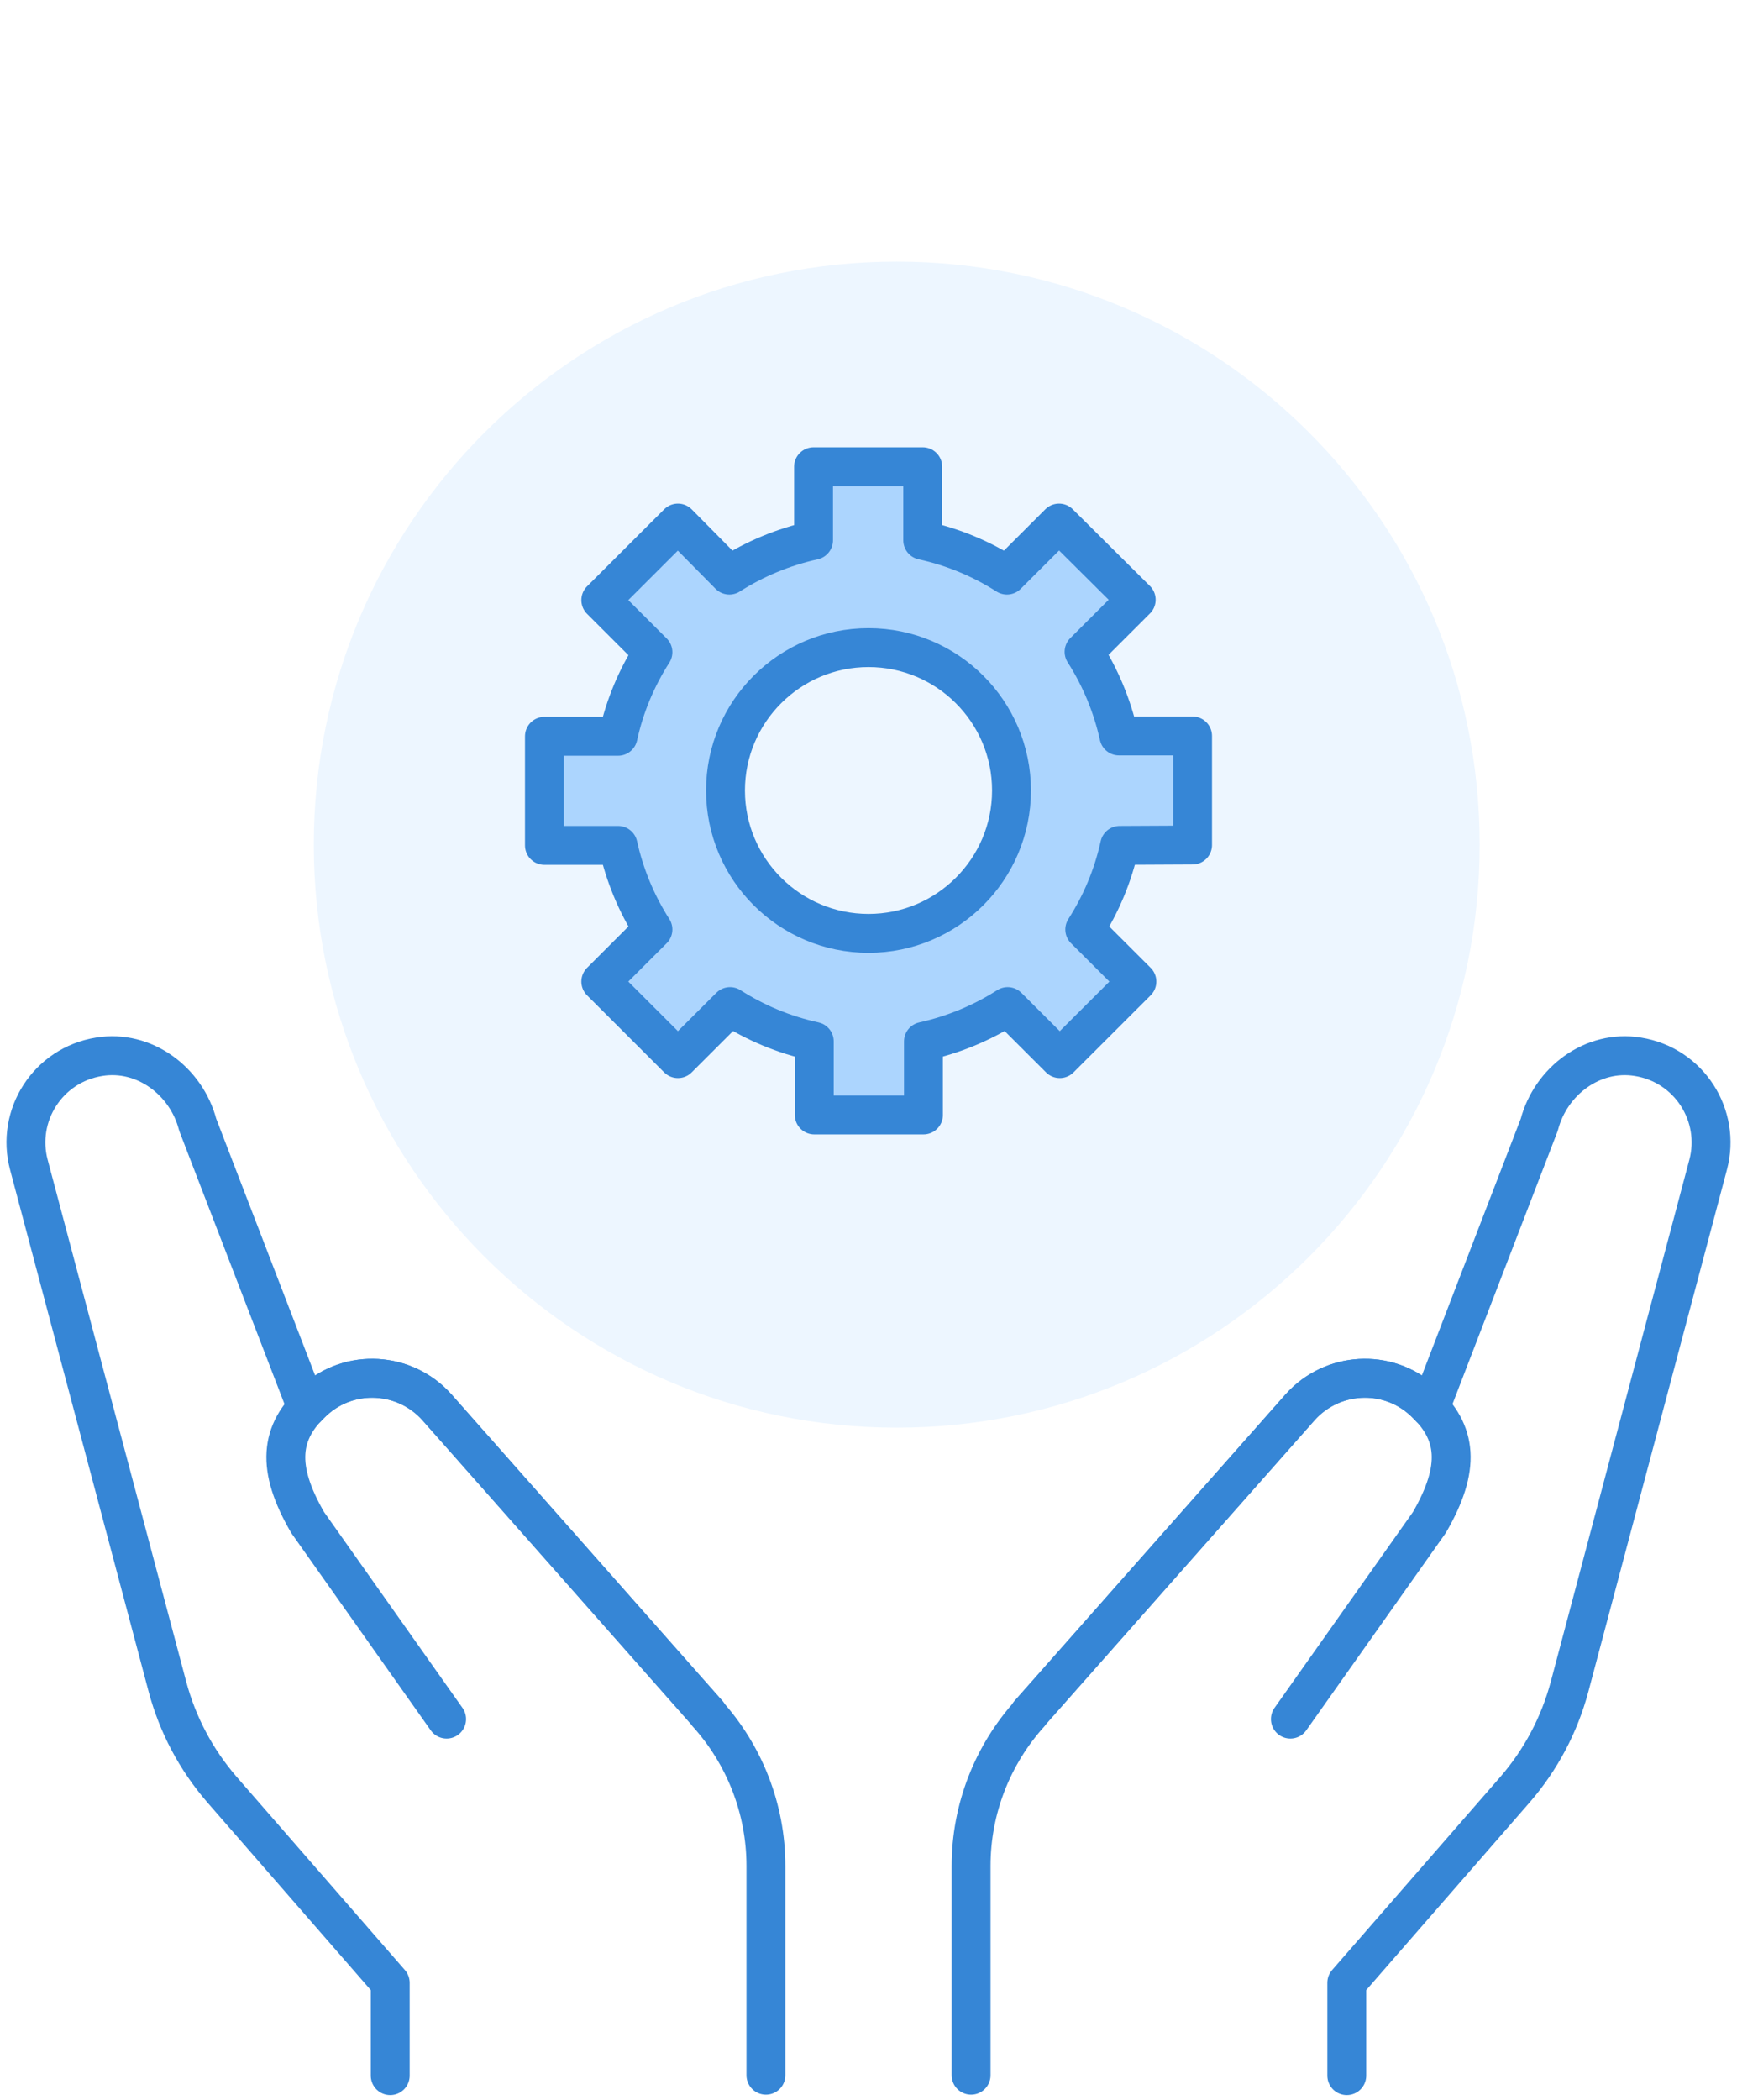 <svg width="67" height="81" viewBox="0 0 67 81" fill="none" xmlns="http://www.w3.org/2000/svg">
<g filter="url(#filter0_dd_2676_2698)">
<path d="M33.499 53.97C45.908 53.97 55.984 43.91 55.984 31.485C55.984 19.06 45.908 9 33.499 9C21.089 9 11.014 19.076 11.014 31.485C11.014 43.894 21.089 53.97 33.499 53.97Z" fill="#EDF6FF"/>
</g>
<path d="M29.543 80.034V76.455V71.961C29.543 69.753 28.707 67.672 27.288 66.095H27.304L16.85 54.269C15.62 52.897 13.507 52.771 12.135 54.001C12.025 54.096 11.93 54.206 11.835 54.301L7.625 43.374C7.184 41.686 5.56 40.472 3.825 40.756C1.839 41.072 0.609 43.027 1.113 44.919L6.459 65.054C6.853 66.521 7.562 67.861 8.556 69.012L15.052 76.47V80.05" stroke="#3686D6" stroke-width="1.5" stroke-miterlimit="10" stroke-linecap="round" stroke-linejoin="round"/>
<path d="M37.457 80.034V76.455V71.961C37.457 69.753 38.293 67.672 39.712 66.095H39.696L50.15 54.269C51.38 52.897 53.493 52.771 54.865 54.001C54.975 54.096 55.07 54.206 55.164 54.301L59.374 43.374C59.816 41.686 61.44 40.472 63.175 40.756C65.161 41.072 66.391 43.027 65.887 44.919L60.541 65.054C60.147 66.521 59.438 67.861 58.444 69.012L51.948 76.47V80.05" stroke="#3686D6" stroke-width="1.5" stroke-miterlimit="10" stroke-linecap="round" stroke-linejoin="round"/>
<path d="M46 32.59V28.383H43.16C42.902 27.215 42.44 26.116 41.815 25.139L43.826 23.13L40.85 20.172L38.84 22.18C37.861 21.556 36.775 21.095 35.592 20.837V18H31.38V20.837C30.212 21.095 29.111 21.556 28.133 22.18L26.149 20.172L23.174 23.144L25.185 25.153C24.56 26.13 24.098 27.215 23.84 28.396H21V32.604H23.84C24.098 33.771 24.56 34.87 25.185 35.847L23.174 37.856L26.149 40.828L28.16 38.82C29.139 39.444 30.226 39.906 31.408 40.163V43H35.62V40.163C36.788 39.906 37.889 39.444 38.867 38.82L40.878 40.828L43.853 37.856L41.842 35.847C42.467 34.87 42.929 33.785 43.188 32.604L46 32.59ZM33.5 35.997C30.456 35.997 27.984 33.527 27.984 30.486C27.984 27.446 30.456 24.976 33.5 24.976C36.544 24.976 39.016 27.446 39.016 30.486C39.016 33.527 36.544 35.997 33.5 35.997Z" fill="#ACD5FE" stroke="#3686D6" stroke-width="1.5" stroke-miterlimit="10" stroke-linecap="round" stroke-linejoin="round"/>
<path d="M17.227 66.3L11.866 58.716C10.652 56.619 10.762 55.231 12.134 54.002C13.506 52.772 15.619 52.898 16.849 54.27L27.303 66.096" stroke="#3686D6" stroke-width="1.5" stroke-miterlimit="10" stroke-linecap="round" stroke-linejoin="round"/>
<path d="M49.773 66.3L55.134 58.716C56.348 56.619 56.238 55.231 54.866 54.002C53.494 52.772 51.381 52.898 50.151 54.27L39.697 66.096" stroke="#3686D6" stroke-width="1.5" stroke-miterlimit="10" stroke-linecap="round" stroke-linejoin="round"/>
<defs>
<filter id="filter0_dd_2676_2698" x="2.294" y="0.28" width="63.5" height="63.499" filterUnits="userSpaceOnUse" color-interpolation-filters="sRGB">
<feFlood flood-opacity="0" result="BackgroundImageFix"/>
<feColorMatrix in="SourceAlpha" type="matrix" values="0 0 0 0 0 0 0 0 0 0 0 0 0 0 0 0 0 0 127 0" result="hardAlpha"/>
<feOffset dx="3.27" dy="3.27"/>
<feGaussianBlur stdDeviation="3.27"/>
<feColorMatrix type="matrix" values="0 0 0 0 0.682 0 0 0 0 0.682 0 0 0 0 0.753 0 0 0 0.6 0"/>
<feBlend mode="multiply" in2="BackgroundImageFix" result="effect1_dropShadow_2676_2698"/>
<feColorMatrix in="SourceAlpha" type="matrix" values="0 0 0 0 0 0 0 0 0 0 0 0 0 0 0 0 0 0 127 0" result="hardAlpha"/>
<feOffset dx="-2.18" dy="-2.18"/>
<feGaussianBlur stdDeviation="3.27"/>
<feColorMatrix type="matrix" values="0 0 0 0 1 0 0 0 0 1 0 0 0 0 1 0 0 0 1 0"/>
<feBlend mode="lighten" in2="effect1_dropShadow_2676_2698" result="effect2_dropShadow_2676_2698"/>
<feBlend mode="normal" in="SourceGraphic" in2="effect2_dropShadow_2676_2698" result="shape"/>
</filter>
</defs>
</svg>

